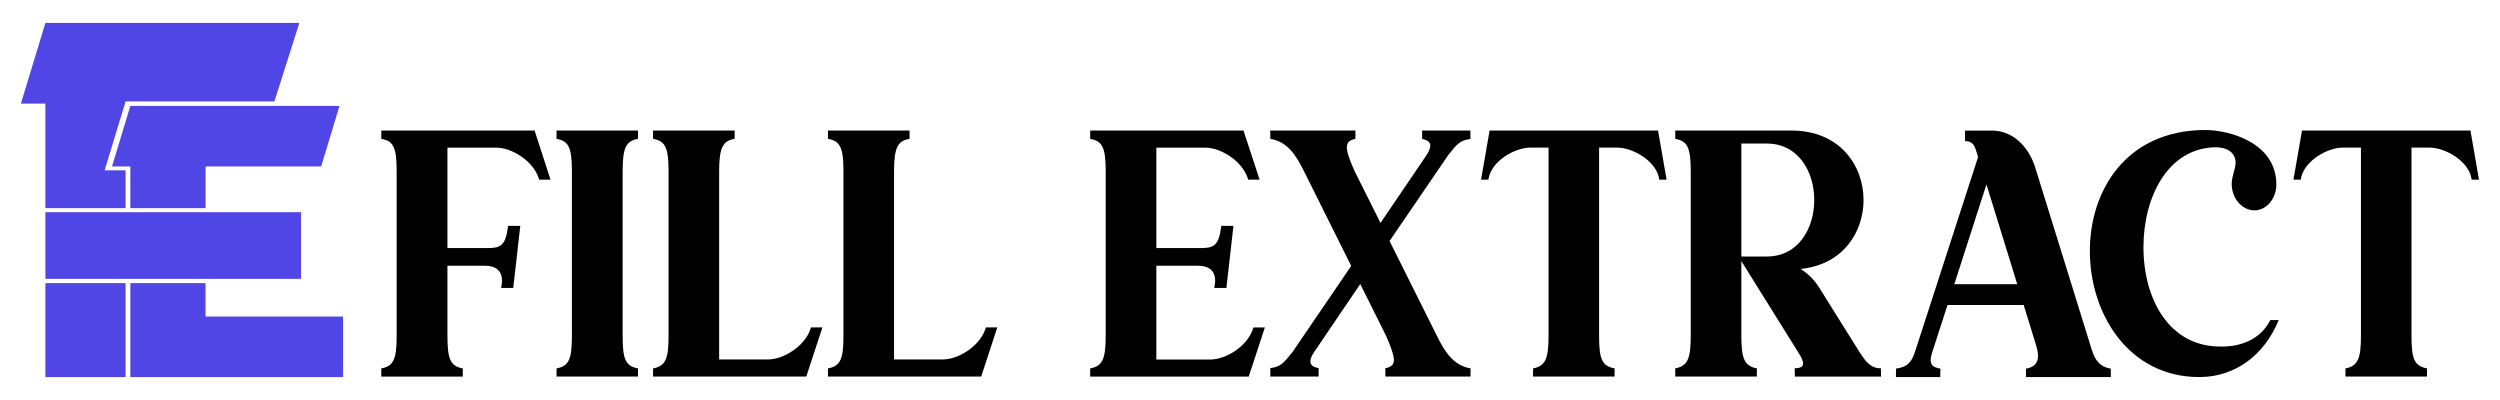 <svg xmlns="http://www.w3.org/2000/svg" xmlns:xlink="http://www.w3.org/1999/xlink" id="Layer_1" x="0px" y="0px" viewBox="0 0 500 80" style="enable-background:new 0 0 500 80;" xml:space="preserve"><style type="text/css">	.st0{fill:#FFFFFF;}	.st1{fill:#4F46E5;}	.st2{fill:#020202;}</style><g>	<g>		<path d="M76.26,75.31v-1.62c2.4-0.49,3.07-1.69,3.07-6.52V34.25c0-4.76-0.63-6.06-3.07-6.48v-1.66h30.66l3.19,9.83h-2.28   c-0.99-3.67-5.44-6.41-8.57-6.41h-9.77v20.09h7.63c2.92,0,3.97-0.25,4.51-4.44h2.43l-1.41,12.41h-2.43   c0.12-0.53,0.18-1.02,0.18-1.44c0-2.15-1.41-3-3.4-3h-7.51v14.03c0,4.69,0.6,6.03,3.07,6.52v1.62H76.26z"></path>		<path d="M111.31,75.31v-1.62c2.43-0.49,3.07-1.73,3.07-6.52V34.25c0-4.69-0.63-6.06-3.07-6.48v-1.66h16.29v1.66   c-2.46,0.42-3.07,1.87-3.07,6.48v32.92c0,4.62,0.54,6.03,3.07,6.52v1.62H111.31z"></path>		<path d="M130.61,75.31v-1.62c2.52-0.49,3.1-1.9,3.1-6.52V34.25c0-4.62-0.6-6.06-3.1-6.48v-1.66h16.32v1.66   c-2.37,0.39-3.1,1.76-3.1,6.48v37.64h9.77c3.16,0,7.57-2.75,8.6-6.41h2.28l-3.22,9.83H130.61z"></path>		<path d="M165.59,75.31v-1.62c2.52-0.49,3.1-1.9,3.1-6.52V34.25c0-4.62-0.6-6.06-3.1-6.48v-1.66h16.32v1.66   c-2.37,0.39-3.1,1.76-3.1,6.48v37.64h9.77c3.16,0,7.57-2.75,8.6-6.41h2.28l-3.22,9.83H165.59z"></path>		<path d="M218.04,75.31v-1.62c2.43-0.49,3.1-1.8,3.1-6.52V34.25c0-4.72-0.66-6.06-3.1-6.48v-1.66h30.66l3.22,9.83h-2.28   c-1.02-3.67-5.44-6.41-8.57-6.41h-9.8v20.09h8.51c2.89,0,3.97-0.25,4.48-4.44h2.43l-1.41,12.41h-2.43   c0.12-0.53,0.18-1.02,0.18-1.44c0-2.15-1.41-3-3.4-3h-8.36v18.75h10.82c3.16,0,7.57-2.75,8.6-6.41h2.28l-3.22,9.83H218.04z"></path>		<path d="M277.07,75.31v-1.66c1.26-0.25,1.71-0.78,1.71-1.69c0-0.88-0.54-2.47-1.56-4.79l-5.17-10.36l-8.72,12.86   c-0.63,0.88-1.26,1.83-1.26,2.61c0,0.63,0.45,1.13,1.65,1.34v1.69h-9.65v-1.69c2.07-0.28,2.58-0.92,4.45-3.24l11.72-17.2   l-9.44-18.93c-1.56-3.14-3.28-5.92-6.73-6.48l-0.03-1.66h17.04v1.66c-1.26,0.25-1.71,0.78-1.71,1.69c0,0.92,0.51,2.47,1.56,4.79   l5.17,10.33l8.84-13.01c0.6-0.85,1.11-1.73,1.11-2.43c0-0.63-0.42-1.13-1.62-1.34v-1.69h9.65v1.69c-2.1,0.28-2.68,0.99-4.45,3.24   L277.91,48.2l9.47,18.96c1.53,3.14,3.28,5.92,6.73,6.52v1.62H277.07z"></path>		<path d="M306.61,75.31v-1.62c2.52-0.49,3.1-2.04,3.1-6.52V29.52h-3.64c-3.13,0-7.93,2.75-8.39,6.41h-1.47l1.71-9.83h33.69   l1.71,9.83h-1.47c-0.45-3.67-5.26-6.41-8.42-6.41h-3.61v37.64c0,4.69,0.57,6.03,3.1,6.52v1.62H306.61z"></path>		<path d="M358.97,75.31l-0.03-1.66c1.14,0,1.68-0.32,1.68-0.95c0-0.53-0.33-1.27-0.99-2.26l-11.36-18.22v14.94   c0,4.65,0.63,6.03,3.1,6.52v1.62h-16.32v-1.62c2.43-0.49,3.1-1.8,3.1-6.52V34.25c0-4.72-0.66-6.06-3.1-6.48v-1.66h23.26   c9.59,0,14.4,6.94,14.4,13.89c0,6.48-4.18,12.97-12.59,13.78c1.44,0.92,2.7,2.11,3.67,3.67l8.09,12.93   c1.14,1.76,2.13,3.28,4.3,3.28l0.03,1.66H358.97z M362.85,39.99c0-5.64-3.16-11.28-9.5-11.28h-5.08v22.59h5.08   C359.69,51.31,362.85,45.67,362.85,39.99z"></path>		<path d="M398.37,26.11c4.03,0,7.3,3,8.69,7.44l10.64,34.29c0.9,2.85,1.29,5.36,4.45,5.89l0.03,1.69h-16.98v-1.69   c1.74-0.28,2.4-1.23,2.4-2.57c0-0.6-0.12-1.23-0.33-1.94L404.74,61h-15.24l-3.1,9.59c-0.18,0.56-0.27,1.06-0.27,1.44   c0,0.99,0.57,1.48,1.95,1.69l-0.03,1.69h-8.87l0.03-1.69c2.22-0.32,3.07-1.13,3.82-3.45l12.59-38.87l-0.42-1.34   c-0.42-1.34-0.99-1.83-2.19-1.83v-2.11H398.37z M390.86,56.84h12.59l-6.16-19.95L390.86,56.84z"></path>		<path d="M439.85,75.41c-14.16,0-21.88-12.69-21.88-25.2c0-12.16,7.27-24.14,23.02-24.21c4.84,0,14.25,2.5,14.28,10.89   c0,2.85-1.98,5.18-4.39,5.18c-2.46,0-4.51-2.36-4.54-5.25c0-1.59,0.78-3.07,0.78-4.23c0-2.15-1.77-3.14-4.06-3.14   c-9.56,0.21-14.37,10.04-14.37,19.98c0,10.36,5.11,19.88,15.36,19.88h0.54c1.71,0,7-0.39,9.47-5.29h1.68   c-3.1,7.54-9.17,11.24-15.39,11.38H439.85z"></path>		<path d="M469.09,75.31v-1.62c2.52-0.49,3.1-2.04,3.1-6.52V29.52h-3.64c-3.13,0-7.93,2.75-8.39,6.41h-1.47l1.71-9.83h33.69   l1.71,9.83h-1.47c-0.45-3.67-5.26-6.41-8.42-6.41h-3.61v37.64c0,4.69,0.57,6.03,3.1,6.52v1.62H469.09z"></path>	</g>	<g>		<g>			<path class="st1" d="M41.11,63.31v-6.68H26.07v18.78h42.55v-12.1H41.11z M26.07,41.62h15.05v-8.33h23.11l3.67-12.1H26.07    l-3.67,12.1h3.67V41.62z"></path>		</g>		<g>			<path class="st1" d="M9.08,4.59l-4.9,16.13h4.9v20.91h16.04v-7.56h-4.19l4.19-13.79h29.76l4.99-15.69H9.08z M9.08,75.41h16.04    V56.63H9.08V75.41z"></path>		</g>		<rect x="9.08" y="42.44" class="st1" width="51.13" height="13.33"></rect>	</g></g></svg>